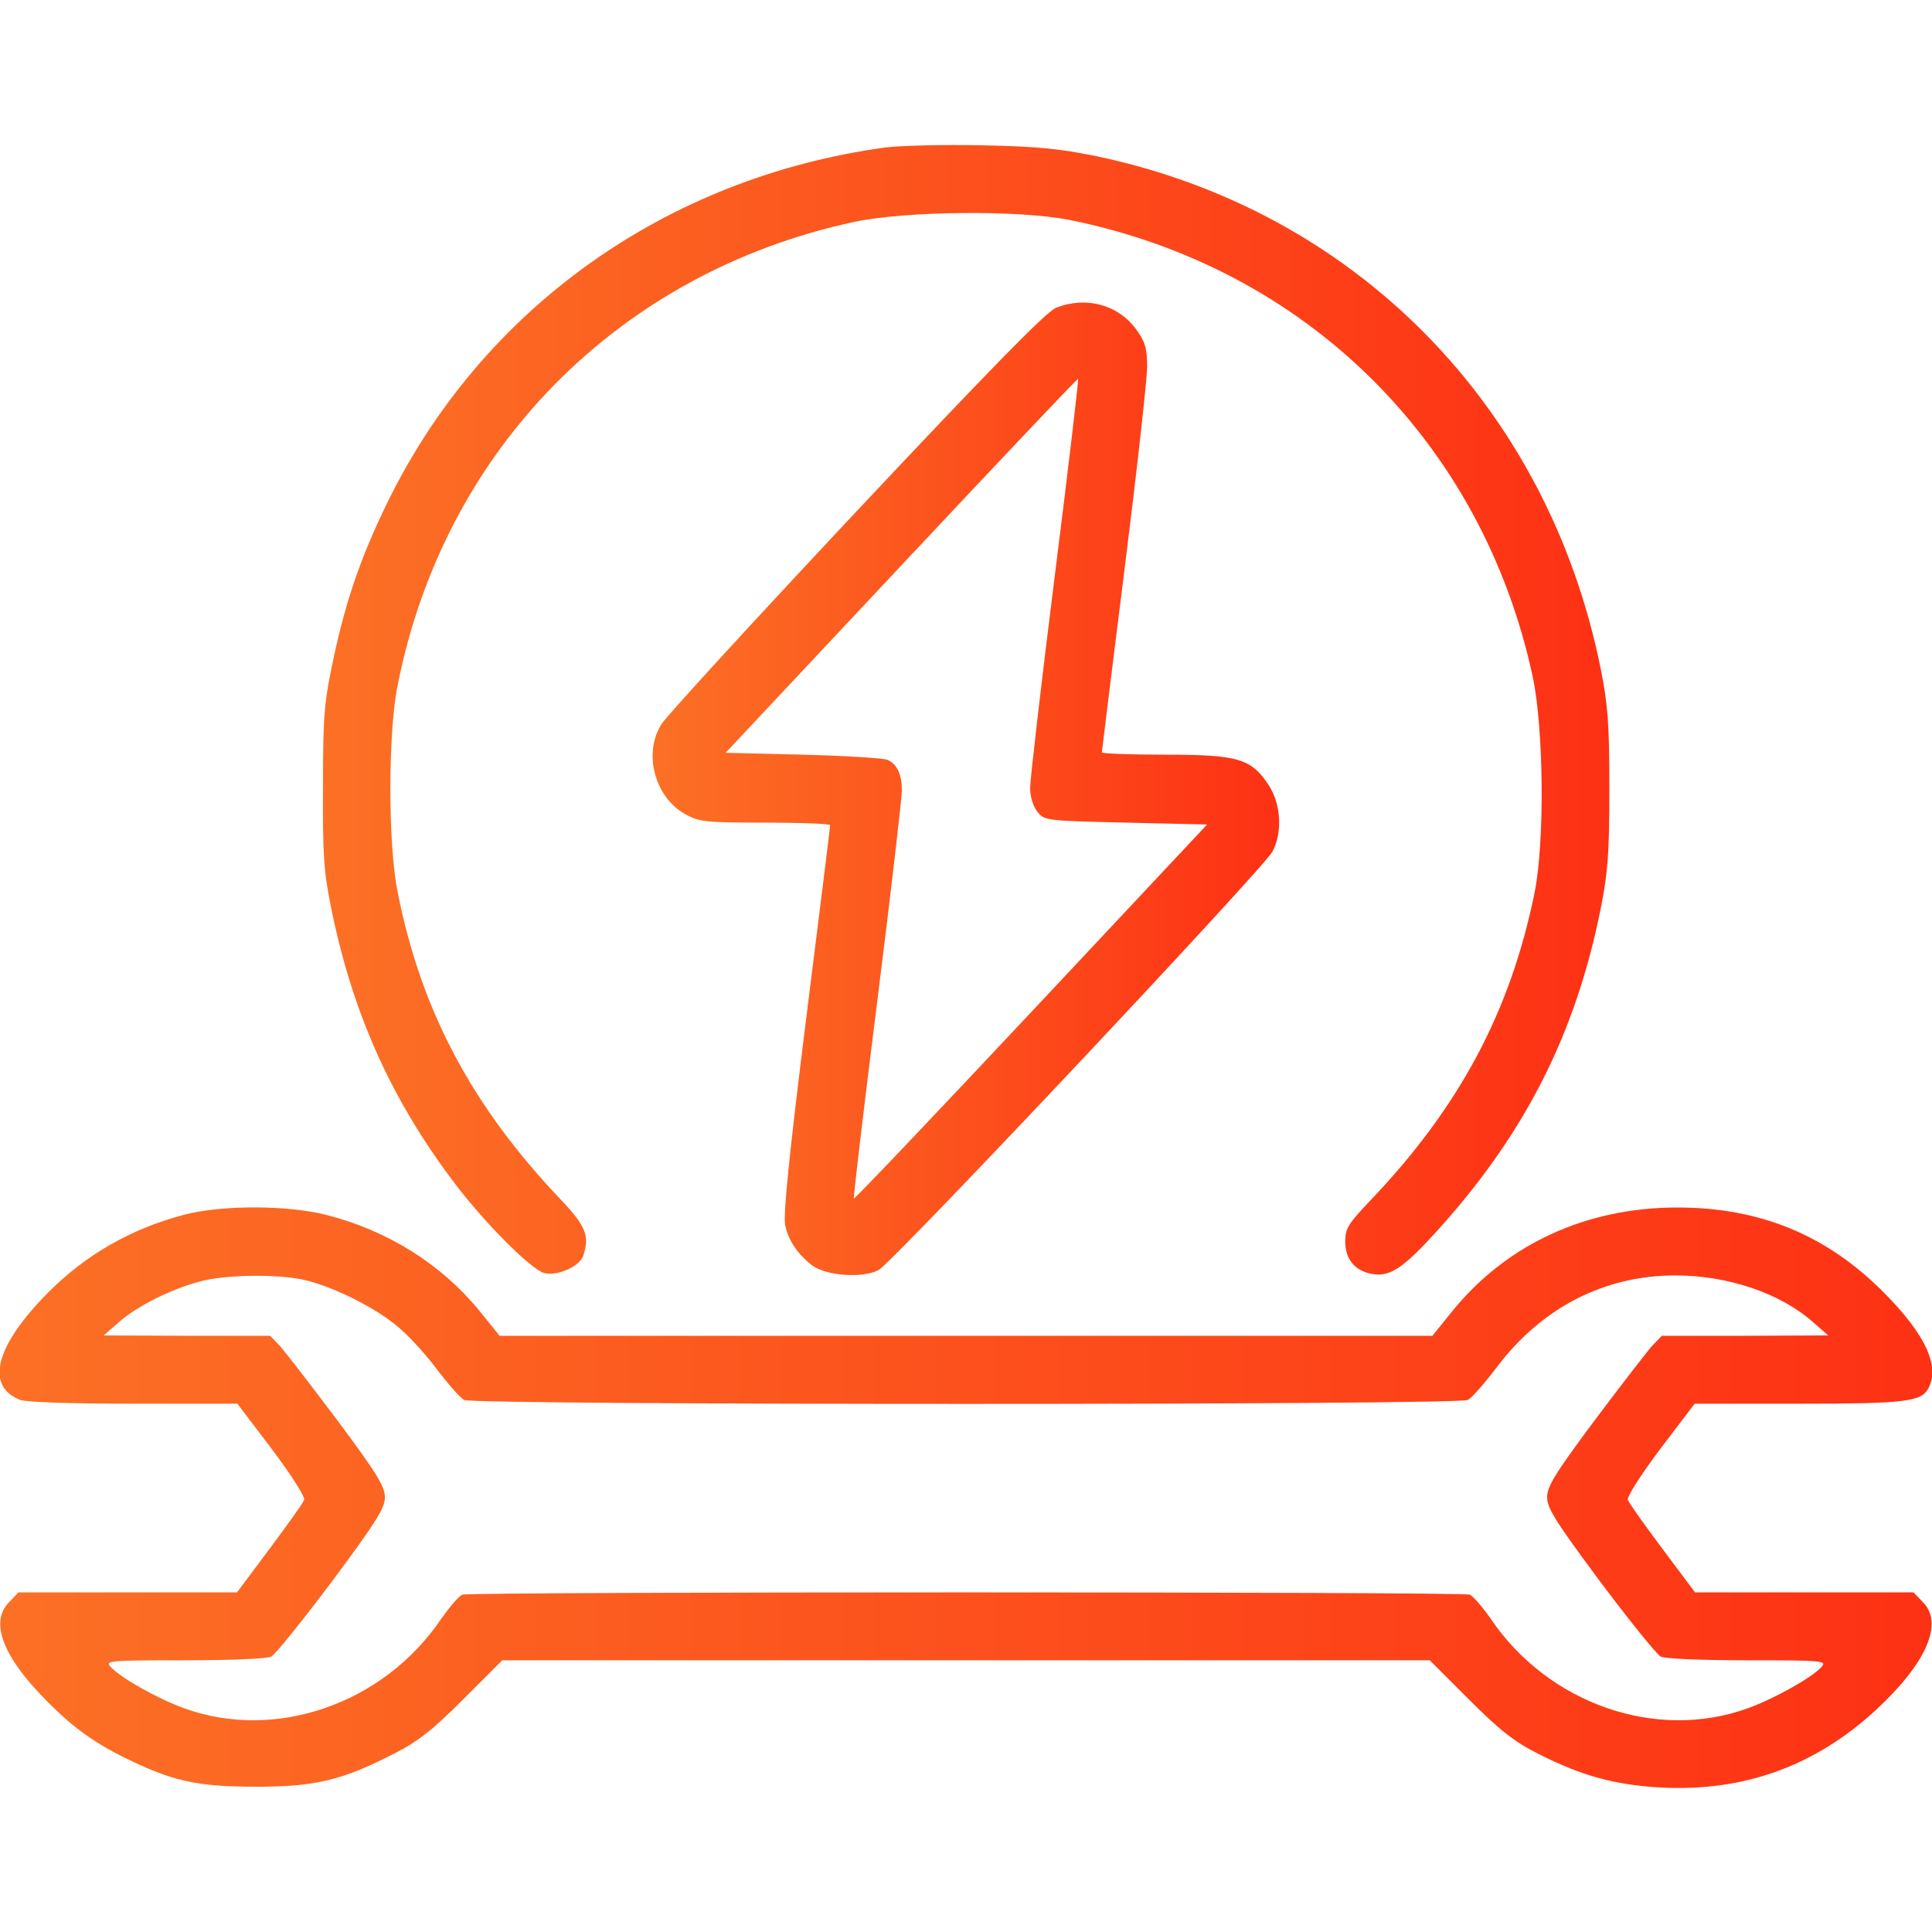<svg xmlns="http://www.w3.org/2000/svg" width="70" height="70" viewBox="0 0 70 70" fill="none"><g clip-path="url(#clip0_17_93)"><path d="M32.06 5.346C24.104 6.439 17.445 11.197 14.014 18.252C13.07 20.193 12.523 21.779 12.072 23.912C11.744 25.457 11.703 25.922 11.703 28.506C11.689 30.967 11.73 31.596 12.004 32.922C12.77 36.695 14.164 39.812 16.434 42.82C17.541 44.297 19.264 46.02 19.729 46.129C20.207 46.238 21.014 45.883 21.137 45.486C21.369 44.775 21.219 44.42 20.344 43.49C17.117 40.113 15.258 36.627 14.41 32.334C14.055 30.611 14.055 26.537 14.41 24.814C16.105 16.27 22.422 9.871 30.953 8.039C32.826 7.643 36.9 7.602 38.76 7.971C47.305 9.693 53.703 15.996 55.535 24.527C55.932 26.4 55.973 30.475 55.603 32.334C54.728 36.641 52.883 40.113 49.629 43.518C48.85 44.338 48.74 44.516 48.74 44.98C48.74 45.623 49.082 46.033 49.697 46.156C50.34 46.279 50.818 45.965 51.994 44.68C55.221 41.139 57.08 37.502 57.996 32.922C58.256 31.609 58.31 30.953 58.31 28.574C58.31 26.195 58.256 25.539 57.996 24.227C56.082 14.725 49.109 7.629 39.73 5.66C38.391 5.387 37.584 5.305 35.547 5.264C34.152 5.236 32.594 5.277 32.06 5.346Z" fill="url(#paint0_linear_17_93)"></path><path d="M38.254 11.156C37.898 11.307 35.916 13.33 31.008 18.553C27.303 22.504 24.131 25.963 23.967 26.236C23.297 27.289 23.721 28.875 24.814 29.49C25.32 29.777 25.525 29.805 27.727 29.805C29.012 29.805 30.078 29.846 30.078 29.9C30.078 29.969 29.682 33.141 29.203 36.955C28.588 41.877 28.369 44.051 28.451 44.406C28.574 44.967 28.916 45.459 29.436 45.855C29.941 46.225 31.254 46.32 31.828 46.02C32.334 45.76 45.76 31.486 46.102 30.857C46.471 30.16 46.416 29.148 45.978 28.465C45.336 27.48 44.871 27.344 42.205 27.344C40.947 27.344 39.922 27.303 39.922 27.262C39.922 27.221 40.291 24.24 40.742 20.645C41.193 17.049 41.562 13.74 41.562 13.289C41.562 12.619 41.494 12.387 41.166 11.935C40.51 11.033 39.334 10.719 38.254 11.156ZM38.213 20.891C37.721 24.801 37.324 28.246 37.324 28.547C37.324 28.875 37.434 29.217 37.584 29.408C37.844 29.736 37.898 29.736 40.797 29.805L43.736 29.873L37.365 36.668C33.852 40.414 30.967 43.449 30.939 43.422C30.912 43.395 31.295 40.168 31.787 36.258C32.279 32.348 32.676 28.916 32.676 28.642C32.676 28.068 32.512 27.699 32.17 27.535C32.033 27.467 30.652 27.385 29.107 27.344L26.291 27.275L32.662 20.48C36.162 16.748 39.047 13.699 39.06 13.726C39.088 13.754 38.705 16.98 38.213 20.891Z" fill="url(#paint1_linear_17_93)"></path><path d="M6.631 44.023C4.73 44.529 3.09 45.473 1.736 46.84C-0.178 48.768 -0.547 50.23 0.738 50.723C0.957 50.805 2.598 50.859 4.853 50.859H8.6L9.857 52.514C10.555 53.443 11.06 54.236 11.02 54.346C10.979 54.455 10.418 55.248 9.762 56.123L8.586 57.695H4.621H0.67L0.342 58.037C-0.451 58.816 0.178 60.225 2.119 62.043C2.83 62.713 3.514 63.178 4.402 63.629C6.221 64.531 7.082 64.736 9.297 64.736C11.43 64.736 12.4 64.504 14.287 63.533C15.148 63.096 15.668 62.685 16.789 61.564L18.197 60.156H35H51.803L53.211 61.564C54.332 62.685 54.852 63.096 55.713 63.533C57.299 64.34 58.488 64.668 60.156 64.764C63.164 64.928 65.748 63.998 67.963 61.961C69.808 60.252 70.438 58.803 69.658 58.037L69.33 57.695H65.379H61.414L60.238 56.123C59.582 55.248 59.021 54.455 58.98 54.346C58.939 54.236 59.445 53.443 60.142 52.514L61.4 50.859H65.133C68.988 50.859 69.603 50.791 69.863 50.312C70.301 49.506 69.767 48.357 68.264 46.84C66.186 44.748 63.779 43.75 60.771 43.75C57.49 43.75 54.619 45.062 52.65 47.469L51.898 48.398H35H18.102L17.35 47.469C15.982 45.801 14.041 44.584 11.84 44.023C10.404 43.654 7.998 43.654 6.631 44.023ZM10.965 46.361C11.935 46.566 13.453 47.291 14.314 47.988C14.711 48.289 15.367 49 15.791 49.56C16.215 50.121 16.666 50.641 16.816 50.723C17.172 50.914 52.828 50.914 53.184 50.723C53.334 50.641 53.799 50.107 54.236 49.533C55.85 47.387 58.119 46.211 60.703 46.211C62.603 46.211 64.504 46.853 65.693 47.906L66.24 48.385L63.219 48.398H60.211L59.855 48.768C59.664 48.986 58.734 50.189 57.777 51.461C56.342 53.389 56.055 53.853 56.055 54.25C56.055 54.647 56.369 55.139 57.982 57.312C59.049 58.734 60.033 59.951 60.17 60.02C60.307 60.102 61.715 60.156 63.314 60.156C66.062 60.156 66.199 60.17 65.994 60.402C65.639 60.785 64.312 61.537 63.328 61.893C60.02 63.096 56.096 61.742 54.004 58.639C53.703 58.215 53.375 57.832 53.252 57.777C52.951 57.668 17.049 57.668 16.748 57.777C16.625 57.832 16.297 58.215 15.996 58.639C13.904 61.742 9.98 63.096 6.672 61.893C5.687 61.537 4.361 60.785 4.006 60.389C3.801 60.17 3.937 60.156 6.686 60.156C8.285 60.156 9.693 60.102 9.83 60.02C9.967 59.951 10.951 58.734 12.018 57.312C13.631 55.139 13.945 54.647 13.945 54.25C13.945 53.853 13.658 53.389 12.223 51.461C11.266 50.189 10.336 48.986 10.145 48.768L9.789 48.398H6.781L3.76 48.385L4.307 47.906C4.949 47.332 6.207 46.703 7.246 46.43C8.148 46.184 9.967 46.156 10.965 46.361Z" fill="url(#paint2_linear_17_93)"></path></g><defs><linearGradient id="paint0_linear_17_93" x1="11.701" y1="21.8" x2="58.31" y2="21.8" gradientUnits="userSpaceOnUse"><stop stop-color="#FC7025"></stop><stop offset="1" stop-color="#FD3114"></stop></linearGradient><linearGradient id="paint1_linear_17_93" x1="23.646" y1="25.206" x2="46.346" y2="25.206" gradientUnits="userSpaceOnUse"><stop stop-color="#FC7025"></stop><stop offset="1" stop-color="#FD3114"></stop></linearGradient><linearGradient id="paint2_linear_17_93" x1="-0.017" y1="52.25" x2="70.011" y2="52.25" gradientUnits="userSpaceOnUse"><stop stop-color="#FC7025"></stop><stop offset="1" stop-color="#FD3114"></stop></linearGradient><clipPath id="clip0_17_93"><rect width="70" height="70" fill="white"></rect></clipPath></defs></svg>